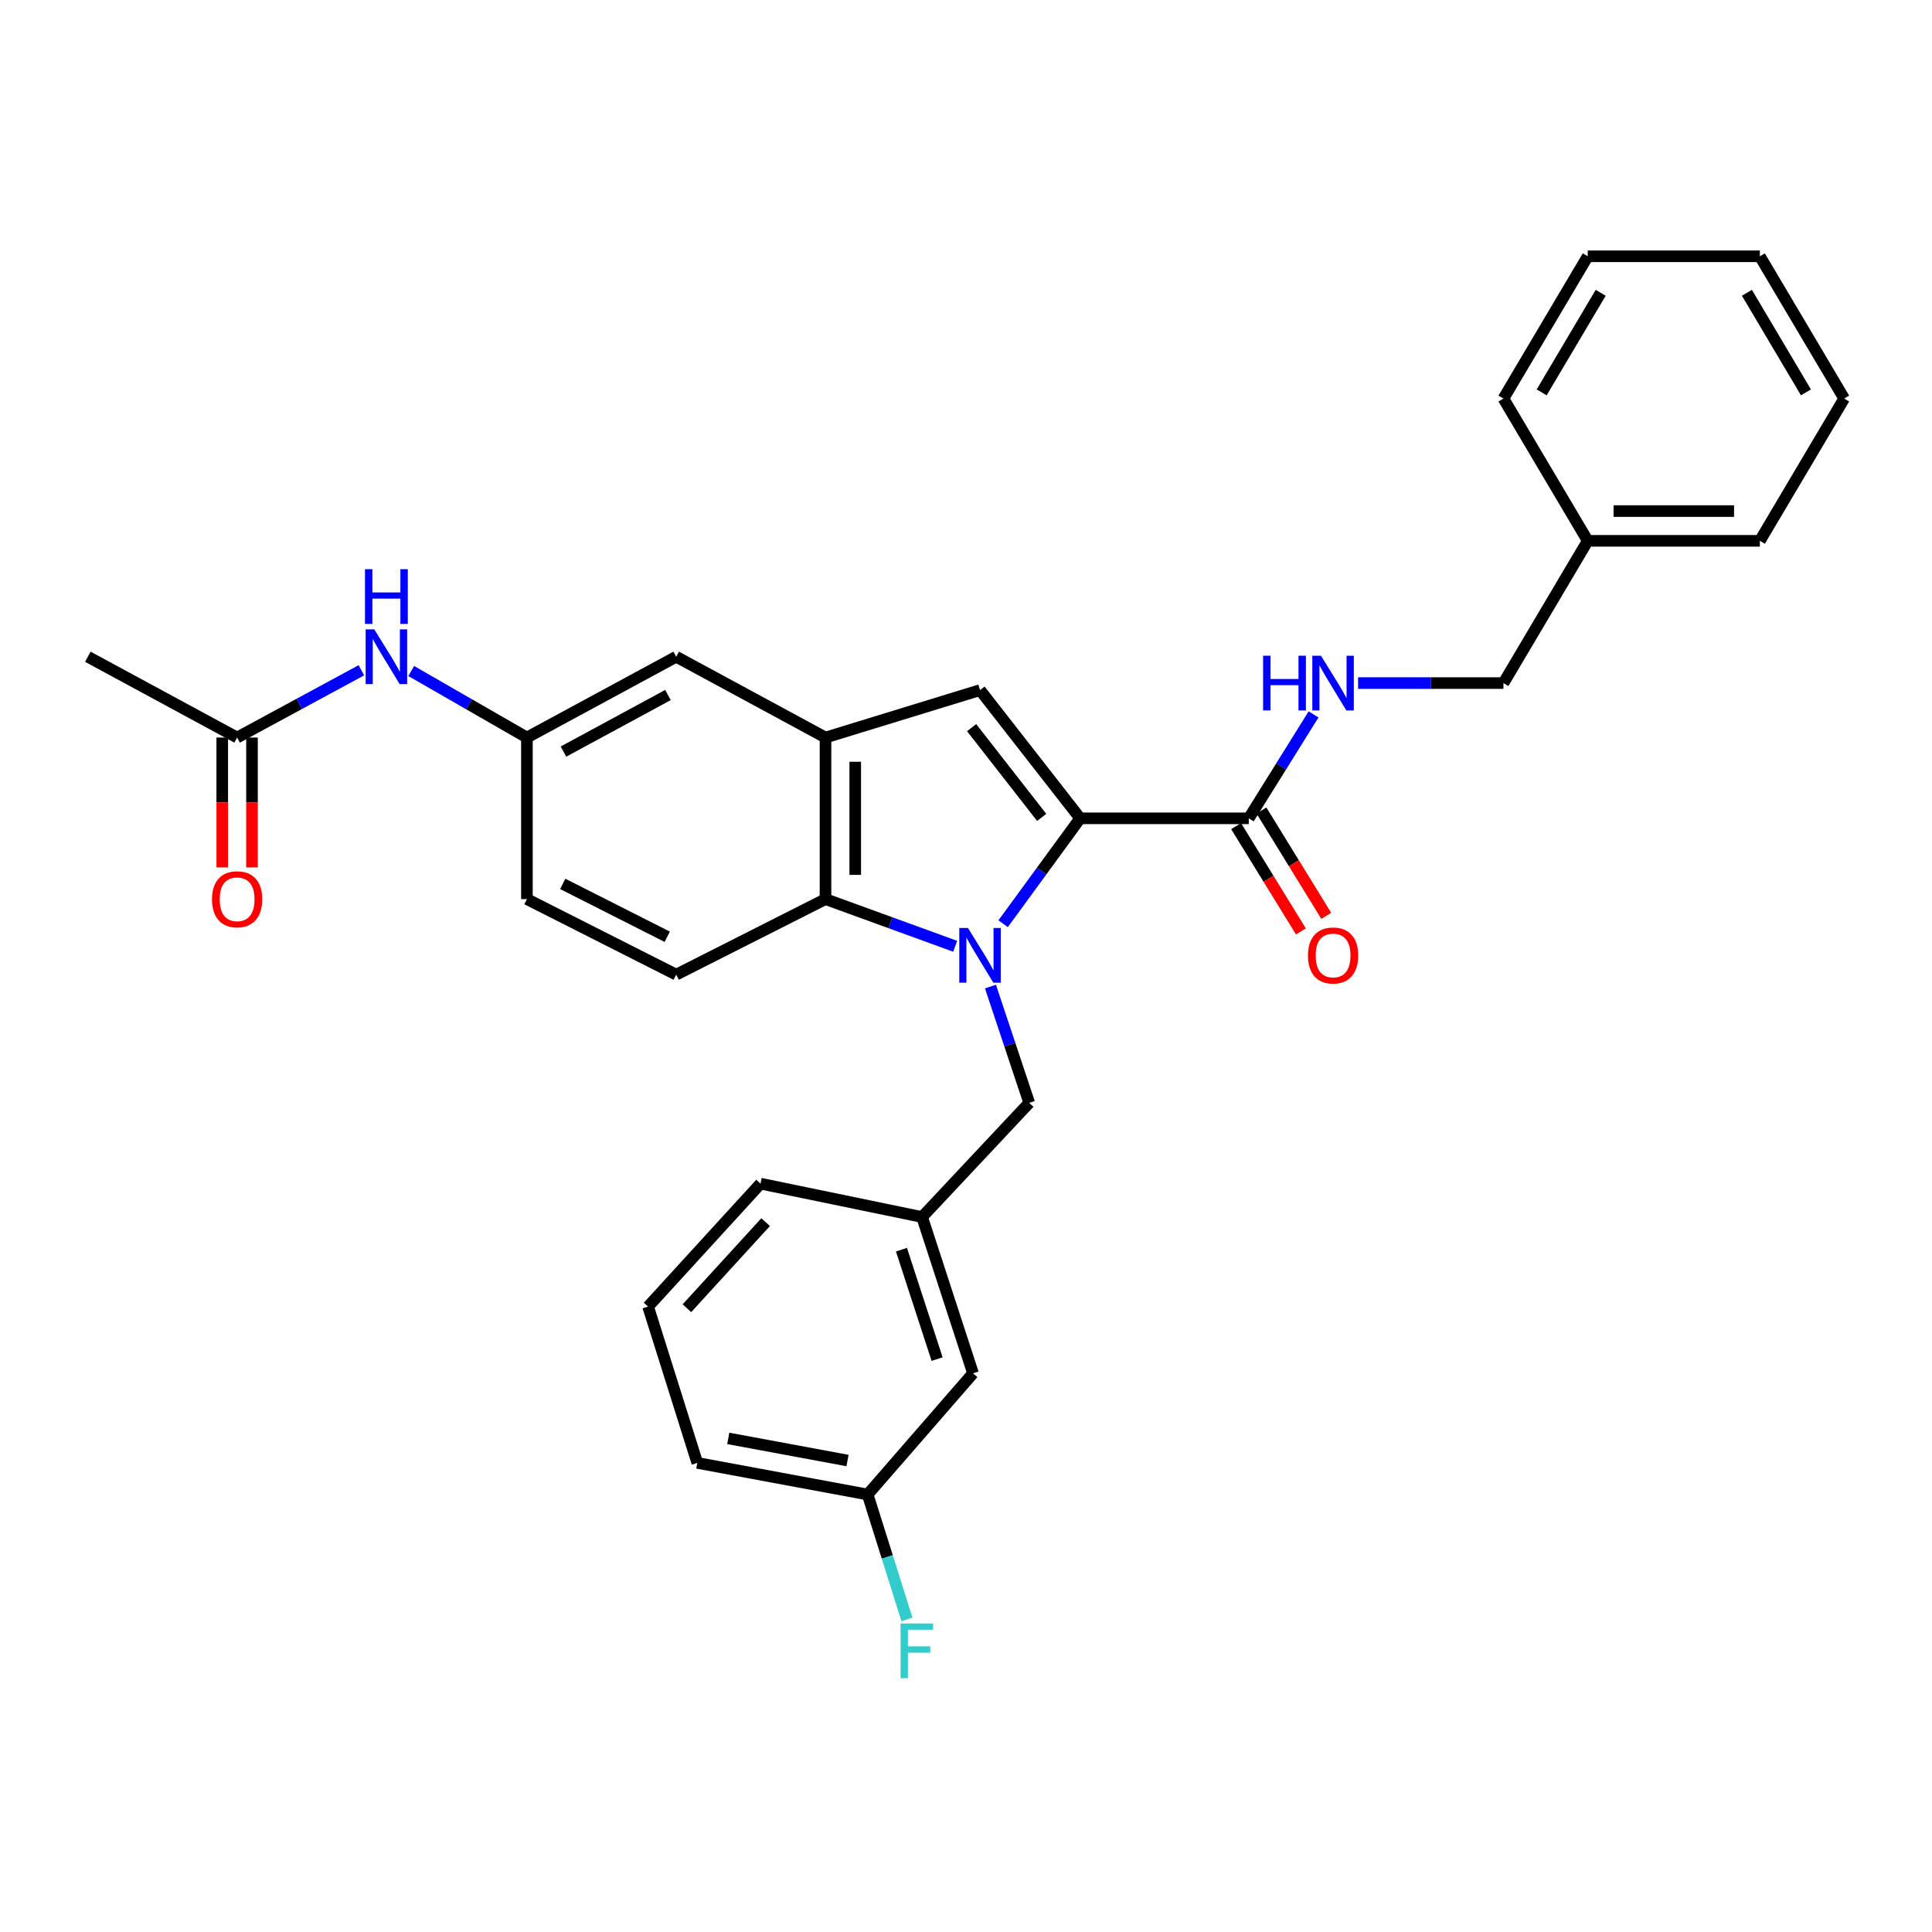 <?xml version='1.0' encoding='iso-8859-1'?>
<svg version='1.1' baseProfile='full'
              xmlns='http://www.w3.org/2000/svg'
                      xmlns:rdkit='http://www.rdkit.org/xml'
                      xmlns:xlink='http://www.w3.org/1999/xlink'
                  xml:space='preserve'
width='1000px' height='1000px' viewBox='0 0 1000 1000'>
<!-- END OF HEADER -->
<rect style='opacity:1.0;fill:#FFFFFF;stroke:none' width='1000' height='1000' x='0' y='0'> </rect>
<path class='bond-0' d='M 519.224,478.115 L 539.157,450.841' style='fill:none;fill-rule:evenodd;stroke:#0000FF;stroke-width:6px;stroke-linecap:butt;stroke-linejoin:miter;stroke-opacity:1' />
<path class='bond-0' d='M 539.157,450.841 L 559.09,423.567' style='fill:none;fill-rule:evenodd;stroke:#000000;stroke-width:6px;stroke-linecap:butt;stroke-linejoin:miter;stroke-opacity:1' />
<path class='bond-1' d='M 494.403,489.791 L 460.839,477.585' style='fill:none;fill-rule:evenodd;stroke:#0000FF;stroke-width:6px;stroke-linecap:butt;stroke-linejoin:miter;stroke-opacity:1' />
<path class='bond-1' d='M 460.839,477.585 L 427.275,465.379' style='fill:none;fill-rule:evenodd;stroke:#000000;stroke-width:6px;stroke-linecap:butt;stroke-linejoin:miter;stroke-opacity:1' />
<path class='bond-2' d='M 512.662,510.643 L 522.694,540.741' style='fill:none;fill-rule:evenodd;stroke:#0000FF;stroke-width:6px;stroke-linecap:butt;stroke-linejoin:miter;stroke-opacity:1' />
<path class='bond-2' d='M 522.694,540.741 L 532.727,570.84' style='fill:none;fill-rule:evenodd;stroke:#000000;stroke-width:6px;stroke-linecap:butt;stroke-linejoin:miter;stroke-opacity:1' />
<path class='bond-3' d='M 559.09,423.567 L 507.271,357.197' style='fill:none;fill-rule:evenodd;stroke:#000000;stroke-width:6px;stroke-linecap:butt;stroke-linejoin:miter;stroke-opacity:1' />
<path class='bond-3' d='M 539.181,423.087 L 502.908,376.628' style='fill:none;fill-rule:evenodd;stroke:#000000;stroke-width:6px;stroke-linecap:butt;stroke-linejoin:miter;stroke-opacity:1' />
<path class='bond-4' d='M 559.09,423.567 L 646.366,423.567' style='fill:none;fill-rule:evenodd;stroke:#000000;stroke-width:6px;stroke-linecap:butt;stroke-linejoin:miter;stroke-opacity:1' />
<path class='bond-5' d='M 507.271,357.197 L 427.275,381.747' style='fill:none;fill-rule:evenodd;stroke:#000000;stroke-width:6px;stroke-linecap:butt;stroke-linejoin:miter;stroke-opacity:1' />
<path class='bond-6' d='M 427.275,465.379 L 427.275,381.747' style='fill:none;fill-rule:evenodd;stroke:#000000;stroke-width:6px;stroke-linecap:butt;stroke-linejoin:miter;stroke-opacity:1' />
<path class='bond-6' d='M 442.672,452.834 L 442.672,394.292' style='fill:none;fill-rule:evenodd;stroke:#000000;stroke-width:6px;stroke-linecap:butt;stroke-linejoin:miter;stroke-opacity:1' />
<path class='bond-7' d='M 427.275,465.379 L 349.999,504.47' style='fill:none;fill-rule:evenodd;stroke:#000000;stroke-width:6px;stroke-linecap:butt;stroke-linejoin:miter;stroke-opacity:1' />
<path class='bond-8' d='M 427.275,381.747 L 349.999,339.927' style='fill:none;fill-rule:evenodd;stroke:#000000;stroke-width:6px;stroke-linecap:butt;stroke-linejoin:miter;stroke-opacity:1' />
<path class='bond-9' d='M 646.366,423.567 L 663.127,396.676' style='fill:none;fill-rule:evenodd;stroke:#000000;stroke-width:6px;stroke-linecap:butt;stroke-linejoin:miter;stroke-opacity:1' />
<path class='bond-9' d='M 663.127,396.676 L 679.888,369.784' style='fill:none;fill-rule:evenodd;stroke:#0000FF;stroke-width:6px;stroke-linecap:butt;stroke-linejoin:miter;stroke-opacity:1' />
<path class='bond-10' d='M 639.809,427.602 L 656.579,454.853' style='fill:none;fill-rule:evenodd;stroke:#000000;stroke-width:6px;stroke-linecap:butt;stroke-linejoin:miter;stroke-opacity:1' />
<path class='bond-10' d='M 656.579,454.853 L 673.349,482.104' style='fill:none;fill-rule:evenodd;stroke:#FF0000;stroke-width:6px;stroke-linecap:butt;stroke-linejoin:miter;stroke-opacity:1' />
<path class='bond-10' d='M 652.922,419.532 L 669.692,446.783' style='fill:none;fill-rule:evenodd;stroke:#000000;stroke-width:6px;stroke-linecap:butt;stroke-linejoin:miter;stroke-opacity:1' />
<path class='bond-10' d='M 669.692,446.783 L 686.462,474.034' style='fill:none;fill-rule:evenodd;stroke:#FF0000;stroke-width:6px;stroke-linecap:butt;stroke-linejoin:miter;stroke-opacity:1' />
<path class='bond-11' d='M 532.727,570.84 L 477.272,629.93' style='fill:none;fill-rule:evenodd;stroke:#000000;stroke-width:6px;stroke-linecap:butt;stroke-linejoin:miter;stroke-opacity:1' />
<path class='bond-12' d='M 702.944,353.562 L 740.562,353.562' style='fill:none;fill-rule:evenodd;stroke:#0000FF;stroke-width:6px;stroke-linecap:butt;stroke-linejoin:miter;stroke-opacity:1' />
<path class='bond-12' d='M 740.562,353.562 L 778.181,353.562' style='fill:none;fill-rule:evenodd;stroke:#000000;stroke-width:6px;stroke-linecap:butt;stroke-linejoin:miter;stroke-opacity:1' />
<path class='bond-13' d='M 349.999,504.47 L 272.732,465.379' style='fill:none;fill-rule:evenodd;stroke:#000000;stroke-width:6px;stroke-linecap:butt;stroke-linejoin:miter;stroke-opacity:1' />
<path class='bond-13' d='M 345.36,484.867 L 291.272,457.503' style='fill:none;fill-rule:evenodd;stroke:#000000;stroke-width:6px;stroke-linecap:butt;stroke-linejoin:miter;stroke-opacity:1' />
<path class='bond-14' d='M 122.73,381.747 L 154.896,364.338' style='fill:none;fill-rule:evenodd;stroke:#000000;stroke-width:6px;stroke-linecap:butt;stroke-linejoin:miter;stroke-opacity:1' />
<path class='bond-14' d='M 154.896,364.338 L 187.061,346.929' style='fill:none;fill-rule:evenodd;stroke:#0000FF;stroke-width:6px;stroke-linecap:butt;stroke-linejoin:miter;stroke-opacity:1' />
<path class='bond-15' d='M 115.032,381.747 L 115.032,415.357' style='fill:none;fill-rule:evenodd;stroke:#000000;stroke-width:6px;stroke-linecap:butt;stroke-linejoin:miter;stroke-opacity:1' />
<path class='bond-15' d='M 115.032,415.357 L 115.032,448.968' style='fill:none;fill-rule:evenodd;stroke:#FF0000;stroke-width:6px;stroke-linecap:butt;stroke-linejoin:miter;stroke-opacity:1' />
<path class='bond-15' d='M 130.429,381.747 L 130.429,415.357' style='fill:none;fill-rule:evenodd;stroke:#000000;stroke-width:6px;stroke-linecap:butt;stroke-linejoin:miter;stroke-opacity:1' />
<path class='bond-15' d='M 130.429,415.357 L 130.429,448.968' style='fill:none;fill-rule:evenodd;stroke:#FF0000;stroke-width:6px;stroke-linecap:butt;stroke-linejoin:miter;stroke-opacity:1' />
<path class='bond-16' d='M 122.73,381.747 L 45.455,339.927' style='fill:none;fill-rule:evenodd;stroke:#000000;stroke-width:6px;stroke-linecap:butt;stroke-linejoin:miter;stroke-opacity:1' />
<path class='bond-17' d='M 349.999,339.927 L 272.732,381.747' style='fill:none;fill-rule:evenodd;stroke:#000000;stroke-width:6px;stroke-linecap:butt;stroke-linejoin:miter;stroke-opacity:1' />
<path class='bond-17' d='M 345.738,359.741 L 291.65,389.015' style='fill:none;fill-rule:evenodd;stroke:#000000;stroke-width:6px;stroke-linecap:butt;stroke-linejoin:miter;stroke-opacity:1' />
<path class='bond-18' d='M 212.835,347.308 L 242.783,364.528' style='fill:none;fill-rule:evenodd;stroke:#0000FF;stroke-width:6px;stroke-linecap:butt;stroke-linejoin:miter;stroke-opacity:1' />
<path class='bond-18' d='M 242.783,364.528 L 272.732,381.747' style='fill:none;fill-rule:evenodd;stroke:#000000;stroke-width:6px;stroke-linecap:butt;stroke-linejoin:miter;stroke-opacity:1' />
<path class='bond-19' d='M 272.732,381.747 L 272.732,465.379' style='fill:none;fill-rule:evenodd;stroke:#000000;stroke-width:6px;stroke-linecap:butt;stroke-linejoin:miter;stroke-opacity:1' />
<path class='bond-20' d='M 477.272,629.93 L 503.635,710.833' style='fill:none;fill-rule:evenodd;stroke:#000000;stroke-width:6px;stroke-linecap:butt;stroke-linejoin:miter;stroke-opacity:1' />
<path class='bond-20' d='M 466.587,646.836 L 485.042,703.468' style='fill:none;fill-rule:evenodd;stroke:#000000;stroke-width:6px;stroke-linecap:butt;stroke-linejoin:miter;stroke-opacity:1' />
<path class='bond-21' d='M 477.272,629.93 L 393.641,612.651' style='fill:none;fill-rule:evenodd;stroke:#000000;stroke-width:6px;stroke-linecap:butt;stroke-linejoin:miter;stroke-opacity:1' />
<path class='bond-22' d='M 778.181,353.562 L 821.815,279.93' style='fill:none;fill-rule:evenodd;stroke:#000000;stroke-width:6px;stroke-linecap:butt;stroke-linejoin:miter;stroke-opacity:1' />
<path class='bond-23' d='M 503.635,710.833 L 449.087,773.558' style='fill:none;fill-rule:evenodd;stroke:#000000;stroke-width:6px;stroke-linecap:butt;stroke-linejoin:miter;stroke-opacity:1' />
<path class='bond-24' d='M 449.087,773.558 L 459.254,805.874' style='fill:none;fill-rule:evenodd;stroke:#000000;stroke-width:6px;stroke-linecap:butt;stroke-linejoin:miter;stroke-opacity:1' />
<path class='bond-24' d='M 459.254,805.874 L 469.421,838.189' style='fill:none;fill-rule:evenodd;stroke:#33CCCC;stroke-width:6px;stroke-linecap:butt;stroke-linejoin:miter;stroke-opacity:1' />
<path class='bond-25' d='M 449.087,773.558 L 360.914,757.195' style='fill:none;fill-rule:evenodd;stroke:#000000;stroke-width:6px;stroke-linecap:butt;stroke-linejoin:miter;stroke-opacity:1' />
<path class='bond-25' d='M 438.671,755.965 L 376.949,744.511' style='fill:none;fill-rule:evenodd;stroke:#000000;stroke-width:6px;stroke-linecap:butt;stroke-linejoin:miter;stroke-opacity:1' />
<path class='bond-26' d='M 821.815,279.93 L 910.903,279.93' style='fill:none;fill-rule:evenodd;stroke:#000000;stroke-width:6px;stroke-linecap:butt;stroke-linejoin:miter;stroke-opacity:1' />
<path class='bond-26' d='M 835.178,264.533 L 897.54,264.533' style='fill:none;fill-rule:evenodd;stroke:#000000;stroke-width:6px;stroke-linecap:butt;stroke-linejoin:miter;stroke-opacity:1' />
<path class='bond-27' d='M 821.815,279.93 L 778.181,206.29' style='fill:none;fill-rule:evenodd;stroke:#000000;stroke-width:6px;stroke-linecap:butt;stroke-linejoin:miter;stroke-opacity:1' />
<path class='bond-28' d='M 335.457,676.292 L 393.641,612.651' style='fill:none;fill-rule:evenodd;stroke:#000000;stroke-width:6px;stroke-linecap:butt;stroke-linejoin:miter;stroke-opacity:1' />
<path class='bond-28' d='M 355.548,677.135 L 396.277,632.586' style='fill:none;fill-rule:evenodd;stroke:#000000;stroke-width:6px;stroke-linecap:butt;stroke-linejoin:miter;stroke-opacity:1' />
<path class='bond-29' d='M 335.457,676.292 L 360.914,757.195' style='fill:none;fill-rule:evenodd;stroke:#000000;stroke-width:6px;stroke-linecap:butt;stroke-linejoin:miter;stroke-opacity:1' />
<path class='bond-30' d='M 910.903,279.93 L 954.545,206.29' style='fill:none;fill-rule:evenodd;stroke:#000000;stroke-width:6px;stroke-linecap:butt;stroke-linejoin:miter;stroke-opacity:1' />
<path class='bond-31' d='M 778.181,206.29 L 821.815,132.658' style='fill:none;fill-rule:evenodd;stroke:#000000;stroke-width:6px;stroke-linecap:butt;stroke-linejoin:miter;stroke-opacity:1' />
<path class='bond-31' d='M 797.972,203.094 L 828.516,151.552' style='fill:none;fill-rule:evenodd;stroke:#000000;stroke-width:6px;stroke-linecap:butt;stroke-linejoin:miter;stroke-opacity:1' />
<path class='bond-32' d='M 821.815,132.658 L 910.903,132.658' style='fill:none;fill-rule:evenodd;stroke:#000000;stroke-width:6px;stroke-linecap:butt;stroke-linejoin:miter;stroke-opacity:1' />
<path class='bond-33' d='M 954.545,206.29 L 910.903,132.658' style='fill:none;fill-rule:evenodd;stroke:#000000;stroke-width:6px;stroke-linecap:butt;stroke-linejoin:miter;stroke-opacity:1' />
<path class='bond-33' d='M 934.754,203.095 L 904.205,151.553' style='fill:none;fill-rule:evenodd;stroke:#000000;stroke-width:6px;stroke-linecap:butt;stroke-linejoin:miter;stroke-opacity:1' />
<path  class='atom-0' d='M 501.011 480.31
L 510.291 495.31
Q 511.211 496.79, 512.691 499.47
Q 514.171 502.15, 514.251 502.31
L 514.251 480.31
L 518.011 480.31
L 518.011 508.63
L 514.131 508.63
L 504.171 492.23
Q 503.011 490.31, 501.771 488.11
Q 500.571 485.91, 500.211 485.23
L 500.211 508.63
L 496.531 508.63
L 496.531 480.31
L 501.011 480.31
' fill='#0000FF'/>
<path  class='atom-7' d='M 653.779 339.402
L 657.619 339.402
L 657.619 351.442
L 672.099 351.442
L 672.099 339.402
L 675.939 339.402
L 675.939 367.722
L 672.099 367.722
L 672.099 354.642
L 657.619 354.642
L 657.619 367.722
L 653.779 367.722
L 653.779 339.402
' fill='#0000FF'/>
<path  class='atom-7' d='M 683.739 339.402
L 693.019 354.402
Q 693.939 355.882, 695.419 358.562
Q 696.899 361.242, 696.979 361.402
L 696.979 339.402
L 700.739 339.402
L 700.739 367.722
L 696.859 367.722
L 686.899 351.322
Q 685.739 349.402, 684.499 347.202
Q 683.299 345.002, 682.939 344.322
L 682.939 367.722
L 679.259 367.722
L 679.259 339.402
L 683.739 339.402
' fill='#0000FF'/>
<path  class='atom-11' d='M 193.738 325.767
L 203.018 340.767
Q 203.938 342.247, 205.418 344.927
Q 206.898 347.607, 206.978 347.767
L 206.978 325.767
L 210.738 325.767
L 210.738 354.087
L 206.858 354.087
L 196.898 337.687
Q 195.738 335.767, 194.498 333.567
Q 193.298 331.367, 192.938 330.687
L 192.938 354.087
L 189.258 354.087
L 189.258 325.767
L 193.738 325.767
' fill='#0000FF'/>
<path  class='atom-11' d='M 188.918 294.615
L 192.758 294.615
L 192.758 306.655
L 207.238 306.655
L 207.238 294.615
L 211.078 294.615
L 211.078 322.935
L 207.238 322.935
L 207.238 309.855
L 192.758 309.855
L 192.758 322.935
L 188.918 322.935
L 188.918 294.615
' fill='#0000FF'/>
<path  class='atom-13' d='M 676.999 494.55
Q 676.999 487.75, 680.359 483.95
Q 683.719 480.15, 689.999 480.15
Q 696.279 480.15, 699.639 483.95
Q 702.999 487.75, 702.999 494.55
Q 702.999 501.43, 699.599 505.35
Q 696.199 509.23, 689.999 509.23
Q 683.759 509.23, 680.359 505.35
Q 676.999 501.47, 676.999 494.55
M 689.999 506.03
Q 694.319 506.03, 696.639 503.15
Q 698.999 500.23, 698.999 494.55
Q 698.999 488.99, 696.639 486.19
Q 694.319 483.35, 689.999 483.35
Q 685.679 483.35, 683.319 486.15
Q 680.999 488.95, 680.999 494.55
Q 680.999 500.27, 683.319 503.15
Q 685.679 506.03, 689.999 506.03
' fill='#FF0000'/>
<path  class='atom-15' d='M 109.73 465.459
Q 109.73 458.659, 113.09 454.859
Q 116.45 451.059, 122.73 451.059
Q 129.01 451.059, 132.37 454.859
Q 135.73 458.659, 135.73 465.459
Q 135.73 472.339, 132.33 476.259
Q 128.93 480.139, 122.73 480.139
Q 116.49 480.139, 113.09 476.259
Q 109.73 472.379, 109.73 465.459
M 122.73 476.939
Q 127.05 476.939, 129.37 474.059
Q 131.73 471.139, 131.73 465.459
Q 131.73 459.899, 129.37 457.099
Q 127.05 454.259, 122.73 454.259
Q 118.41 454.259, 116.05 457.059
Q 113.73 459.859, 113.73 465.459
Q 113.73 471.179, 116.05 474.059
Q 118.41 476.939, 122.73 476.939
' fill='#FF0000'/>
<path  class='atom-20' d='M 466.124 840.31
L 482.964 840.31
L 482.964 843.55
L 469.924 843.55
L 469.924 852.15
L 481.524 852.15
L 481.524 855.43
L 469.924 855.43
L 469.924 868.63
L 466.124 868.63
L 466.124 840.31
' fill='#33CCCC'/>
</svg>
